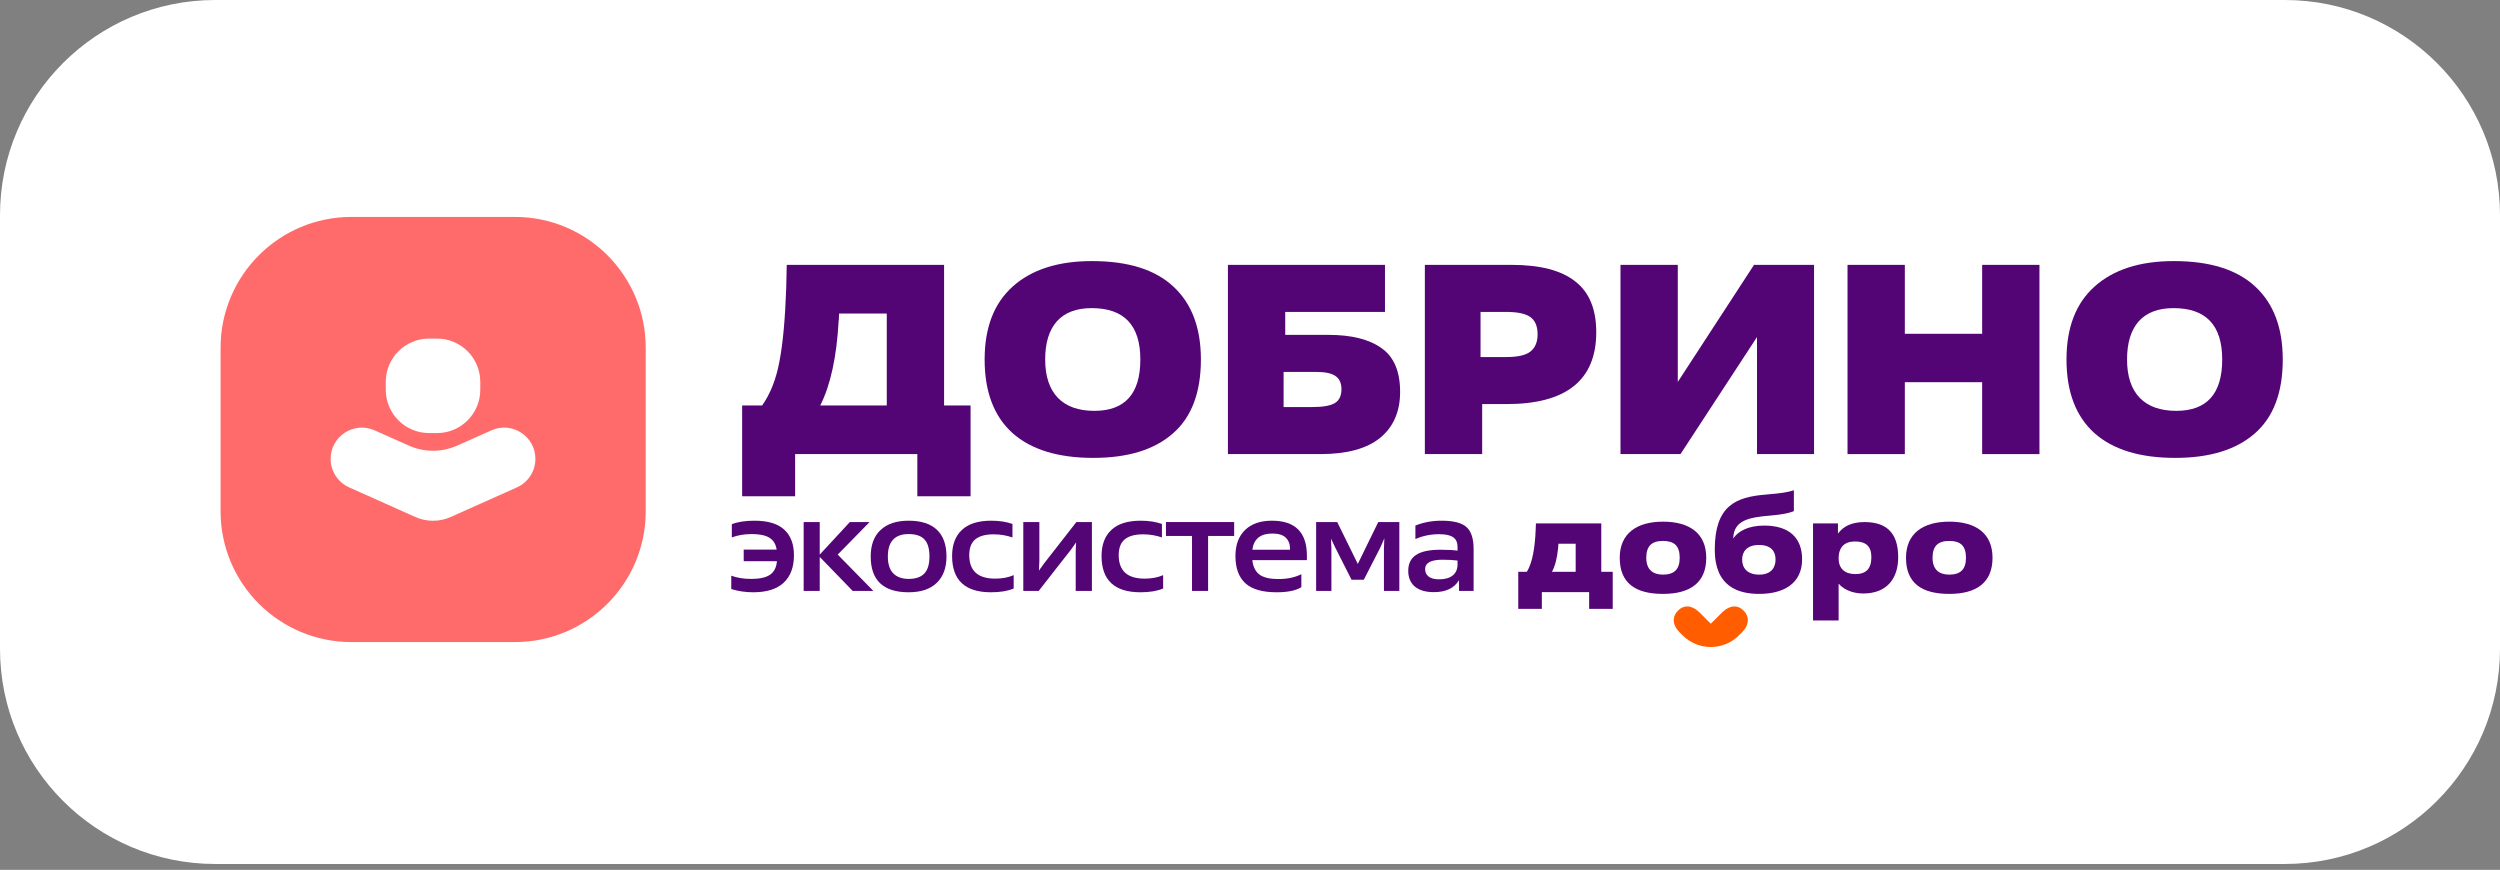 <?xml version="1.0" encoding="UTF-8"?> <svg xmlns="http://www.w3.org/2000/svg" width="365" height="127" viewBox="0 0 365 127" fill="none"><rect x="0" y="0" width="365" height="127" fill="#808080" stroke="none"/><path d="M0 31.422C0 14.068 14.068 0 31.422 0H333.578C350.932 0 365 14.068 365 31.422V94.718C365 112.072 350.932 126.14 333.578 126.14H31.422C14.068 126.14 0 112.072 0 94.718V31.422Z" fill="white"></path><path d="M212.8 82.411V81.839C212.248 81.76 211.512 81.721 210.592 81.721C208.909 81.721 208.068 82.181 208.068 83.101C208.068 83.535 208.232 83.89 208.561 84.166C208.902 84.442 209.415 84.58 210.099 84.58C210.98 84.58 211.65 84.389 212.11 84.008C212.57 83.627 212.8 83.094 212.8 82.411ZM215.147 80.163V86.276H213.017V84.758H212.978C212.281 85.888 211.065 86.454 209.33 86.454C208.146 86.454 207.226 86.184 206.569 85.645C205.925 85.093 205.603 84.324 205.603 83.338C205.603 82.299 205.977 81.53 206.727 81.03C207.489 80.518 208.679 80.261 210.296 80.261C211.387 80.261 212.222 80.307 212.8 80.399V79.847C212.8 79.203 212.59 78.736 212.169 78.447C211.762 78.145 211.078 77.993 210.118 77.993C208.87 77.993 207.713 78.23 206.648 78.704V76.731C207.818 76.258 209.093 76.022 210.473 76.022C212.222 76.022 213.438 76.337 214.122 76.968C214.805 77.586 215.147 78.651 215.147 80.163Z" fill="#540575"></path><path d="M201.227 76.219H204.303V86.276H202.055V80.064L202.114 78.605L201.523 79.946L199.117 84.639H197.322L194.936 79.926L194.325 78.644L194.384 80.064V86.276H192.156V76.219H195.232L198.23 82.312H198.249L201.227 76.219Z" fill="#540575"></path><path d="M189.998 83.831V85.724C189.223 86.224 188.013 86.473 186.37 86.473C184.306 86.473 182.787 86.033 181.815 85.152C180.855 84.258 180.375 82.937 180.375 81.188C180.375 79.558 180.842 78.289 181.775 77.382C182.709 76.475 184.017 76.022 185.699 76.022C189.104 76.022 190.807 77.724 190.807 81.129V81.78H182.84C182.945 82.74 183.294 83.443 183.885 83.89C184.49 84.324 185.397 84.541 186.607 84.541C187.948 84.541 189.078 84.304 189.998 83.831ZM182.84 80.261H188.342C188.368 79.525 188.171 78.947 187.75 78.526C187.33 78.105 186.666 77.895 185.759 77.895C184.023 77.895 183.05 78.684 182.84 80.261Z" fill="#540575"></path><path d="M176.382 78.25V86.276H174.035V78.25H170.229V76.219H180.188V78.25H176.382Z" fill="#540575"></path><path d="M169.819 83.969V85.921C168.964 86.289 167.86 86.473 166.506 86.473C162.72 86.473 160.826 84.705 160.826 81.168C160.826 79.525 161.306 78.257 162.266 77.362C163.226 76.469 164.646 76.022 166.526 76.022C167.709 76.022 168.747 76.179 169.641 76.495V78.467C168.761 78.164 167.847 78.013 166.9 78.013C165.704 78.013 164.81 78.257 164.218 78.743C163.627 79.229 163.331 79.998 163.331 81.05C163.331 83.338 164.593 84.481 167.117 84.481C168.143 84.481 169.043 84.311 169.819 83.969Z" fill="#540575"></path><path d="M151.648 86.276H149.4V76.219H151.747V81.918L151.688 83.279H151.707L152.457 82.233L157.15 76.219H159.418V86.276H157.052V80.459L157.111 79.216H157.091L156.381 80.222L151.648 86.276Z" fill="#540575"></path><path d="M147.998 83.969V85.921C147.143 86.289 146.039 86.473 144.685 86.473C140.899 86.473 139.005 84.705 139.005 81.168C139.005 79.525 139.485 78.257 140.445 77.362C141.405 76.469 142.825 76.022 144.705 76.022C145.888 76.022 146.926 76.179 147.82 76.495V78.467C146.939 78.164 146.026 78.013 145.079 78.013C143.883 78.013 142.989 78.257 142.397 78.743C141.806 79.229 141.51 79.998 141.51 81.05C141.51 83.338 142.772 84.481 145.296 84.481C146.322 84.481 147.222 84.311 147.998 83.969Z" fill="#540575"></path><path d="M132.664 84.521C133.689 84.521 134.452 84.258 134.951 83.732C135.451 83.206 135.701 82.378 135.701 81.247C135.701 80.104 135.458 79.275 134.971 78.763C134.498 78.237 133.729 77.974 132.664 77.974C130.639 77.974 129.627 79.065 129.627 81.247C129.627 82.352 129.89 83.173 130.416 83.712C130.955 84.251 131.704 84.521 132.664 84.521ZM132.664 86.473C128.97 86.473 127.123 84.731 127.123 81.247C127.123 79.565 127.602 78.276 128.562 77.382C129.522 76.475 130.889 76.022 132.664 76.022C134.478 76.022 135.852 76.462 136.785 77.343C137.719 78.224 138.186 79.525 138.186 81.247C138.186 82.917 137.706 84.205 136.746 85.113C135.799 86.02 134.439 86.473 132.664 86.473Z" fill="#540575"></path><path d="M119.68 76.219V80.971L124.078 76.219H126.957L122.303 80.971L127.509 86.276H124.492L119.68 81.307V86.276H117.333V76.219H119.68Z" fill="#540575"></path><path d="M106.766 86V84.048C107.595 84.363 108.567 84.521 109.685 84.521C110.921 84.521 111.834 84.317 112.426 83.91C113.018 83.502 113.353 82.845 113.432 81.938H108.581V80.242H113.392C113.261 79.427 112.906 78.848 112.327 78.506C111.749 78.151 110.894 77.974 109.764 77.974C108.673 77.974 107.7 78.138 106.845 78.467V76.534C107.713 76.192 108.817 76.022 110.158 76.022C112.104 76.022 113.55 76.455 114.497 77.323C115.443 78.191 115.917 79.44 115.917 81.07C115.917 82.818 115.41 84.159 114.398 85.093C113.399 86.013 111.92 86.473 109.961 86.473C108.844 86.473 107.779 86.316 106.766 86Z" fill="#540575"></path><path d="M235.459 88.892H232.016V86.452H225.109V88.892H221.665V83.481H222.925C223.752 82.143 224.105 79.86 224.204 77.421L224.243 76.417H233.786V83.481H235.459V88.892ZM230.048 83.481V79.388H227.53C227.53 79.487 227.49 79.88 227.49 79.958C227.353 81.454 227.038 82.674 226.585 83.481H230.048Z" fill="#540575"></path><path d="M236.481 81.436C236.481 77.913 238.94 76.162 242.797 76.162C246.654 76.162 249.113 77.854 249.113 81.436C249.113 85.017 246.83 86.709 242.797 86.709C238.764 86.709 236.481 85.134 236.481 81.436ZM245.237 81.436C245.237 79.685 244.431 78.977 242.797 78.977C241.164 78.977 240.357 79.704 240.357 81.436C240.357 83.167 241.322 83.895 242.797 83.895C244.411 83.895 245.237 83.148 245.237 81.436Z" fill="#540575"></path><path d="M253.092 78.563C253.722 77.638 255.138 76.733 257.578 76.733C261.238 76.733 263.107 78.543 263.107 81.652C263.107 85.253 260.333 86.709 256.849 86.709C253.858 86.709 250.356 85.705 250.356 80.255C250.356 73.86 253.386 72.561 257.814 72.207C260.175 72.011 261.001 71.872 261.906 71.577V74.627C261.257 74.903 260.136 75.139 258.443 75.276C255.374 75.532 253.15 75.945 253.052 78.563H253.091H253.092ZM256.85 83.895C258.562 83.895 259.231 82.892 259.231 81.691C259.231 80.49 258.582 79.566 256.811 79.566C255.04 79.566 254.352 80.55 254.352 81.691C254.352 82.832 255.001 83.895 256.85 83.895Z" fill="#540575"></path><path d="M268.439 90.586H264.701V76.419H268.341V77.855H268.38C269.108 76.891 270.27 76.222 272.217 76.222C275.326 76.222 277.137 77.698 277.137 81.357C277.137 84.427 275.523 86.65 272.021 86.65C270.27 86.65 269.049 85.923 268.479 85.254H268.44V90.586H268.439ZM273.22 81.338C273.22 79.744 272.413 79.055 270.82 79.055C269.227 79.055 268.439 79.96 268.439 81.534C268.439 82.99 269.325 83.817 270.879 83.817C272.433 83.817 273.22 83.049 273.22 81.337" fill="#540575"></path><path d="M278.276 81.436C278.276 77.913 280.736 76.162 284.593 76.162C288.45 76.162 290.908 77.854 290.908 81.436C290.908 85.017 288.626 86.709 284.593 86.709C280.56 86.709 278.276 85.134 278.276 81.436ZM287.033 81.436C287.033 79.685 286.226 78.977 284.593 78.977C282.96 78.977 282.153 79.704 282.153 81.436C282.153 83.167 283.117 83.895 284.593 83.895C286.207 83.895 287.033 83.148 287.033 81.436Z" fill="#540575"></path><path d="M254.628 89.211C253.751 88.283 252.612 88.303 251.499 89.346C251.499 89.346 251.499 89.345 251.498 89.344L249.776 91.066L248.055 89.344C248.055 89.344 248.055 89.345 248.054 89.346C246.941 88.303 245.801 88.283 244.925 89.211C244.107 90.075 244.197 91.246 245.123 92.212C245.123 92.213 245.528 92.623 245.664 92.758C246.798 93.896 248.288 94.462 249.776 94.462C251.265 94.462 252.755 93.896 253.889 92.758C254.024 92.622 254.43 92.213 254.43 92.212C255.357 91.246 255.445 90.075 254.628 89.211Z" fill="#FF5D00"></path><path d="M32.205 50.771C32.205 40.223 40.756 31.672 51.305 31.672H75.178C85.726 31.672 94.277 40.223 94.277 50.771V74.645C94.277 85.193 85.726 93.744 75.178 93.744H51.305C40.756 93.744 32.205 85.193 32.205 74.645V50.771Z" fill="#FF6B6B"></path><path fill-rule="evenodd" clip-rule="evenodd" d="M56.322 55.754C56.322 52.262 59.154 49.431 62.646 49.431H63.796C67.288 49.431 70.12 52.262 70.12 55.754V56.904C70.12 60.397 67.288 63.228 63.796 63.228H62.646C59.154 63.228 56.322 60.397 56.322 56.904V55.754Z" fill="white"></path><path fill-rule="evenodd" clip-rule="evenodd" d="M54.686 62.829C51.671 61.488 48.274 63.695 48.274 66.995C48.274 68.793 49.331 70.423 50.972 71.157L60.639 75.481C62.282 76.216 64.16 76.216 65.803 75.481L75.47 71.157C77.111 70.423 78.168 68.793 78.168 66.995C78.168 63.695 74.771 61.488 71.756 62.829L66.725 65.067C64.494 66.059 61.947 66.059 59.717 65.067L54.686 62.829Z" fill="white"></path><path d="M317.732 59.984C322.205 59.984 324.442 57.484 324.442 52.485C324.442 47.486 322.074 44.986 317.338 44.986C315.101 44.986 313.404 45.63 312.246 46.92C311.115 48.209 310.549 50.064 310.549 52.485C310.549 54.932 311.167 56.8 312.404 58.09C313.641 59.352 315.417 59.984 317.732 59.984ZM317.574 66.852C312.417 66.852 308.483 65.641 305.773 63.221C303.063 60.773 301.708 57.195 301.708 52.485C301.708 47.828 303.076 44.275 305.813 41.828C308.576 39.355 312.43 38.118 317.377 38.118C322.666 38.118 326.639 39.368 329.297 41.868C331.954 44.341 333.283 47.88 333.283 52.485C333.283 57.326 331.915 60.931 329.178 63.299C326.468 65.668 322.6 66.852 317.574 66.852Z" fill="#540575"></path><path d="M297.761 38.67V66.298H289.394V55.8H278.105V66.298H269.738V38.67H278.105V48.734H289.394V38.67H297.761Z" fill="#540575"></path><path d="M264.85 38.67V66.298H256.522V49.208L245.352 66.298H236.59V38.67H244.957V55.76L256.088 38.67H264.85Z" fill="#540575"></path><path d="M216.16 45.538V52.129H219.949C221.58 52.129 222.738 51.866 223.422 51.34C224.133 50.787 224.488 49.945 224.488 48.813C224.488 47.629 224.133 46.787 223.422 46.287C222.738 45.788 221.541 45.538 219.83 45.538H216.16ZM216.397 58.996V66.298H208.029V38.67H220.659C224.843 38.67 227.948 39.472 229.974 41.078C232.026 42.656 233.053 45.13 233.053 48.498C233.053 55.497 228.685 58.996 219.949 58.996H216.397Z" fill="#540575"></path><path d="M187.406 54.3V59.431H191.55C193.156 59.431 194.274 59.233 194.905 58.839C195.537 58.444 195.853 57.773 195.853 56.826C195.853 55.957 195.576 55.326 195.024 54.931C194.471 54.51 193.511 54.3 192.142 54.3H187.406ZM192.774 66.298H179.276V38.67H202.207V45.538H187.643V48.892H193.958C197.326 48.892 199.905 49.537 201.694 50.826C203.51 52.089 204.417 54.221 204.417 57.22C204.417 60.089 203.444 62.325 201.497 63.93C199.549 65.509 196.642 66.298 192.774 66.298Z" fill="#540575"></path><path d="M159.78 59.984C164.253 59.984 166.49 57.484 166.49 52.485C166.49 47.486 164.122 44.986 159.385 44.986C157.149 44.986 155.452 45.63 154.294 46.92C153.162 48.209 152.597 50.064 152.597 52.485C152.597 54.932 153.215 56.8 154.452 58.09C155.688 59.352 157.464 59.984 159.78 59.984ZM159.622 66.852C154.465 66.852 150.531 65.641 147.821 63.221C145.111 60.773 143.756 57.195 143.756 52.485C143.756 47.828 145.124 44.275 147.86 41.828C150.623 39.355 154.478 38.118 159.425 38.118C164.714 38.118 168.687 39.368 171.344 41.868C174.002 44.341 175.331 47.88 175.331 52.485C175.331 57.326 173.962 60.931 171.226 63.299C168.516 65.668 164.648 66.852 159.622 66.852Z" fill="#540575"></path><path d="M141.704 59.194V72.455H133.929V66.298H116.089V72.455H108.353V59.194H111.273C112.484 57.483 113.326 55.339 113.799 52.76C114.299 50.182 114.628 46.616 114.786 42.064L114.865 38.67H137.836V59.194H141.704ZM119.759 59.194H129.469V45.774H122.522C122.496 45.827 122.483 46.011 122.483 46.327C122.483 46.616 122.469 46.787 122.443 46.84C122.154 52.103 121.259 56.221 119.759 59.194Z" fill="#540575"></path></svg> 